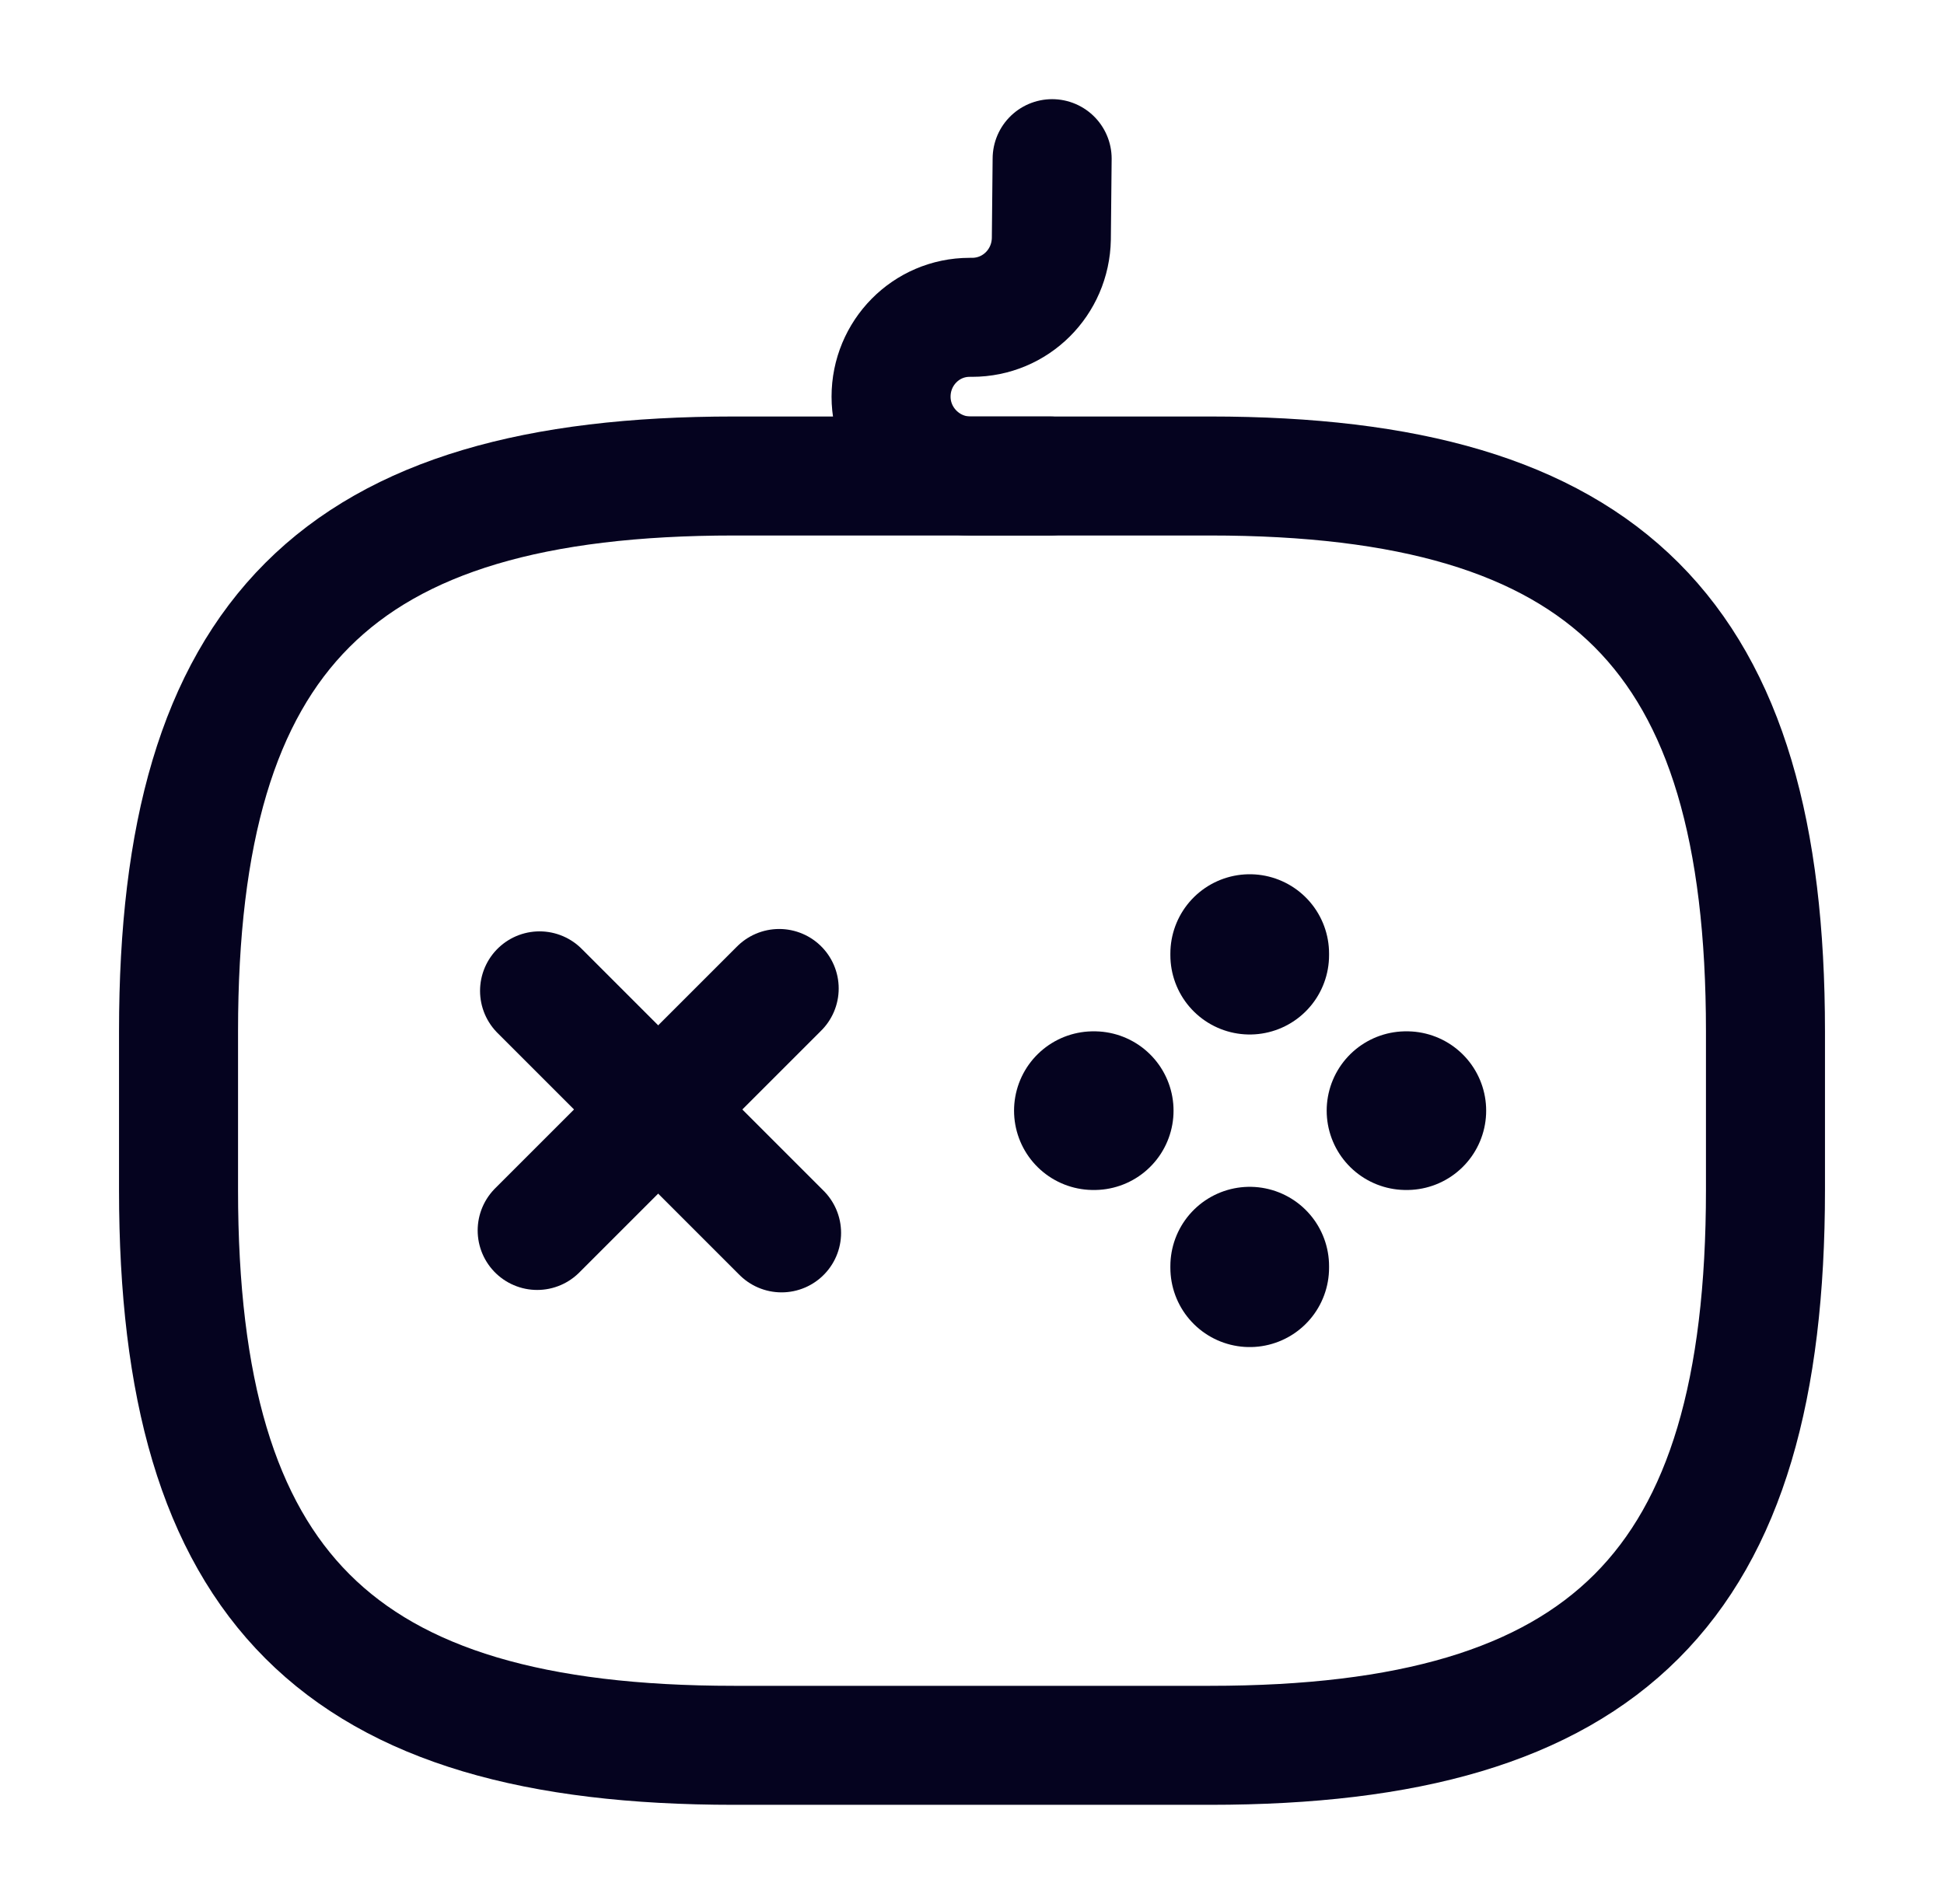 <svg width="49" height="48" viewBox="0 0 49 48" fill="none" xmlns="http://www.w3.org/2000/svg">
<path d="M19.64 24.92L13.54 31.02" stroke="#05031F" stroke-width="3" stroke-miterlimit="10" stroke-linecap="round" stroke-linejoin="round"/>
<path d="M13.6 24.98L19.7 31.081" stroke="#05031F" stroke-width="3" stroke-miterlimit="10" stroke-linecap="round" stroke-linejoin="round"/>
<path d="M27.56 28H27.58" stroke="#05031F" stroke-width="4" stroke-miterlimit="10" stroke-linecap="round" stroke-linejoin="round"/>
<path d="M35.44 28H35.46" stroke="#05031F" stroke-width="4" stroke-miterlimit="10" stroke-linecap="round" stroke-linejoin="round"/>
<path d="M31.5 31.96V31.92" stroke="#05031F" stroke-width="4" stroke-miterlimit="10" stroke-linecap="round" stroke-linejoin="round"/>
<path d="M31.5 24.08V24.04" stroke="#05031F" stroke-width="4" stroke-miterlimit="10" stroke-linecap="round" stroke-linejoin="round"/>
<path d="M18.5 44H30.5C40.5 44 44.5 40 44.5 30V26C44.5 16 40.5 12 30.5 12H18.5C8.5 12 4.5 16 4.5 26V30C4.5 40 8.5 44 18.5 44Z" stroke="#05031F" stroke-width="3" stroke-linecap="round" stroke-linejoin="round"/>
<path d="M26.52 4L26.5 6.02C26.48 7.12 25.6 8 24.5 8H24.44C23.34 8 22.46 8.9 22.46 10C22.46 11.1 23.36 12 24.46 12H26.46" stroke="#05031F" stroke-width="3" stroke-linecap="round" stroke-linejoin="round"/>
</svg>
